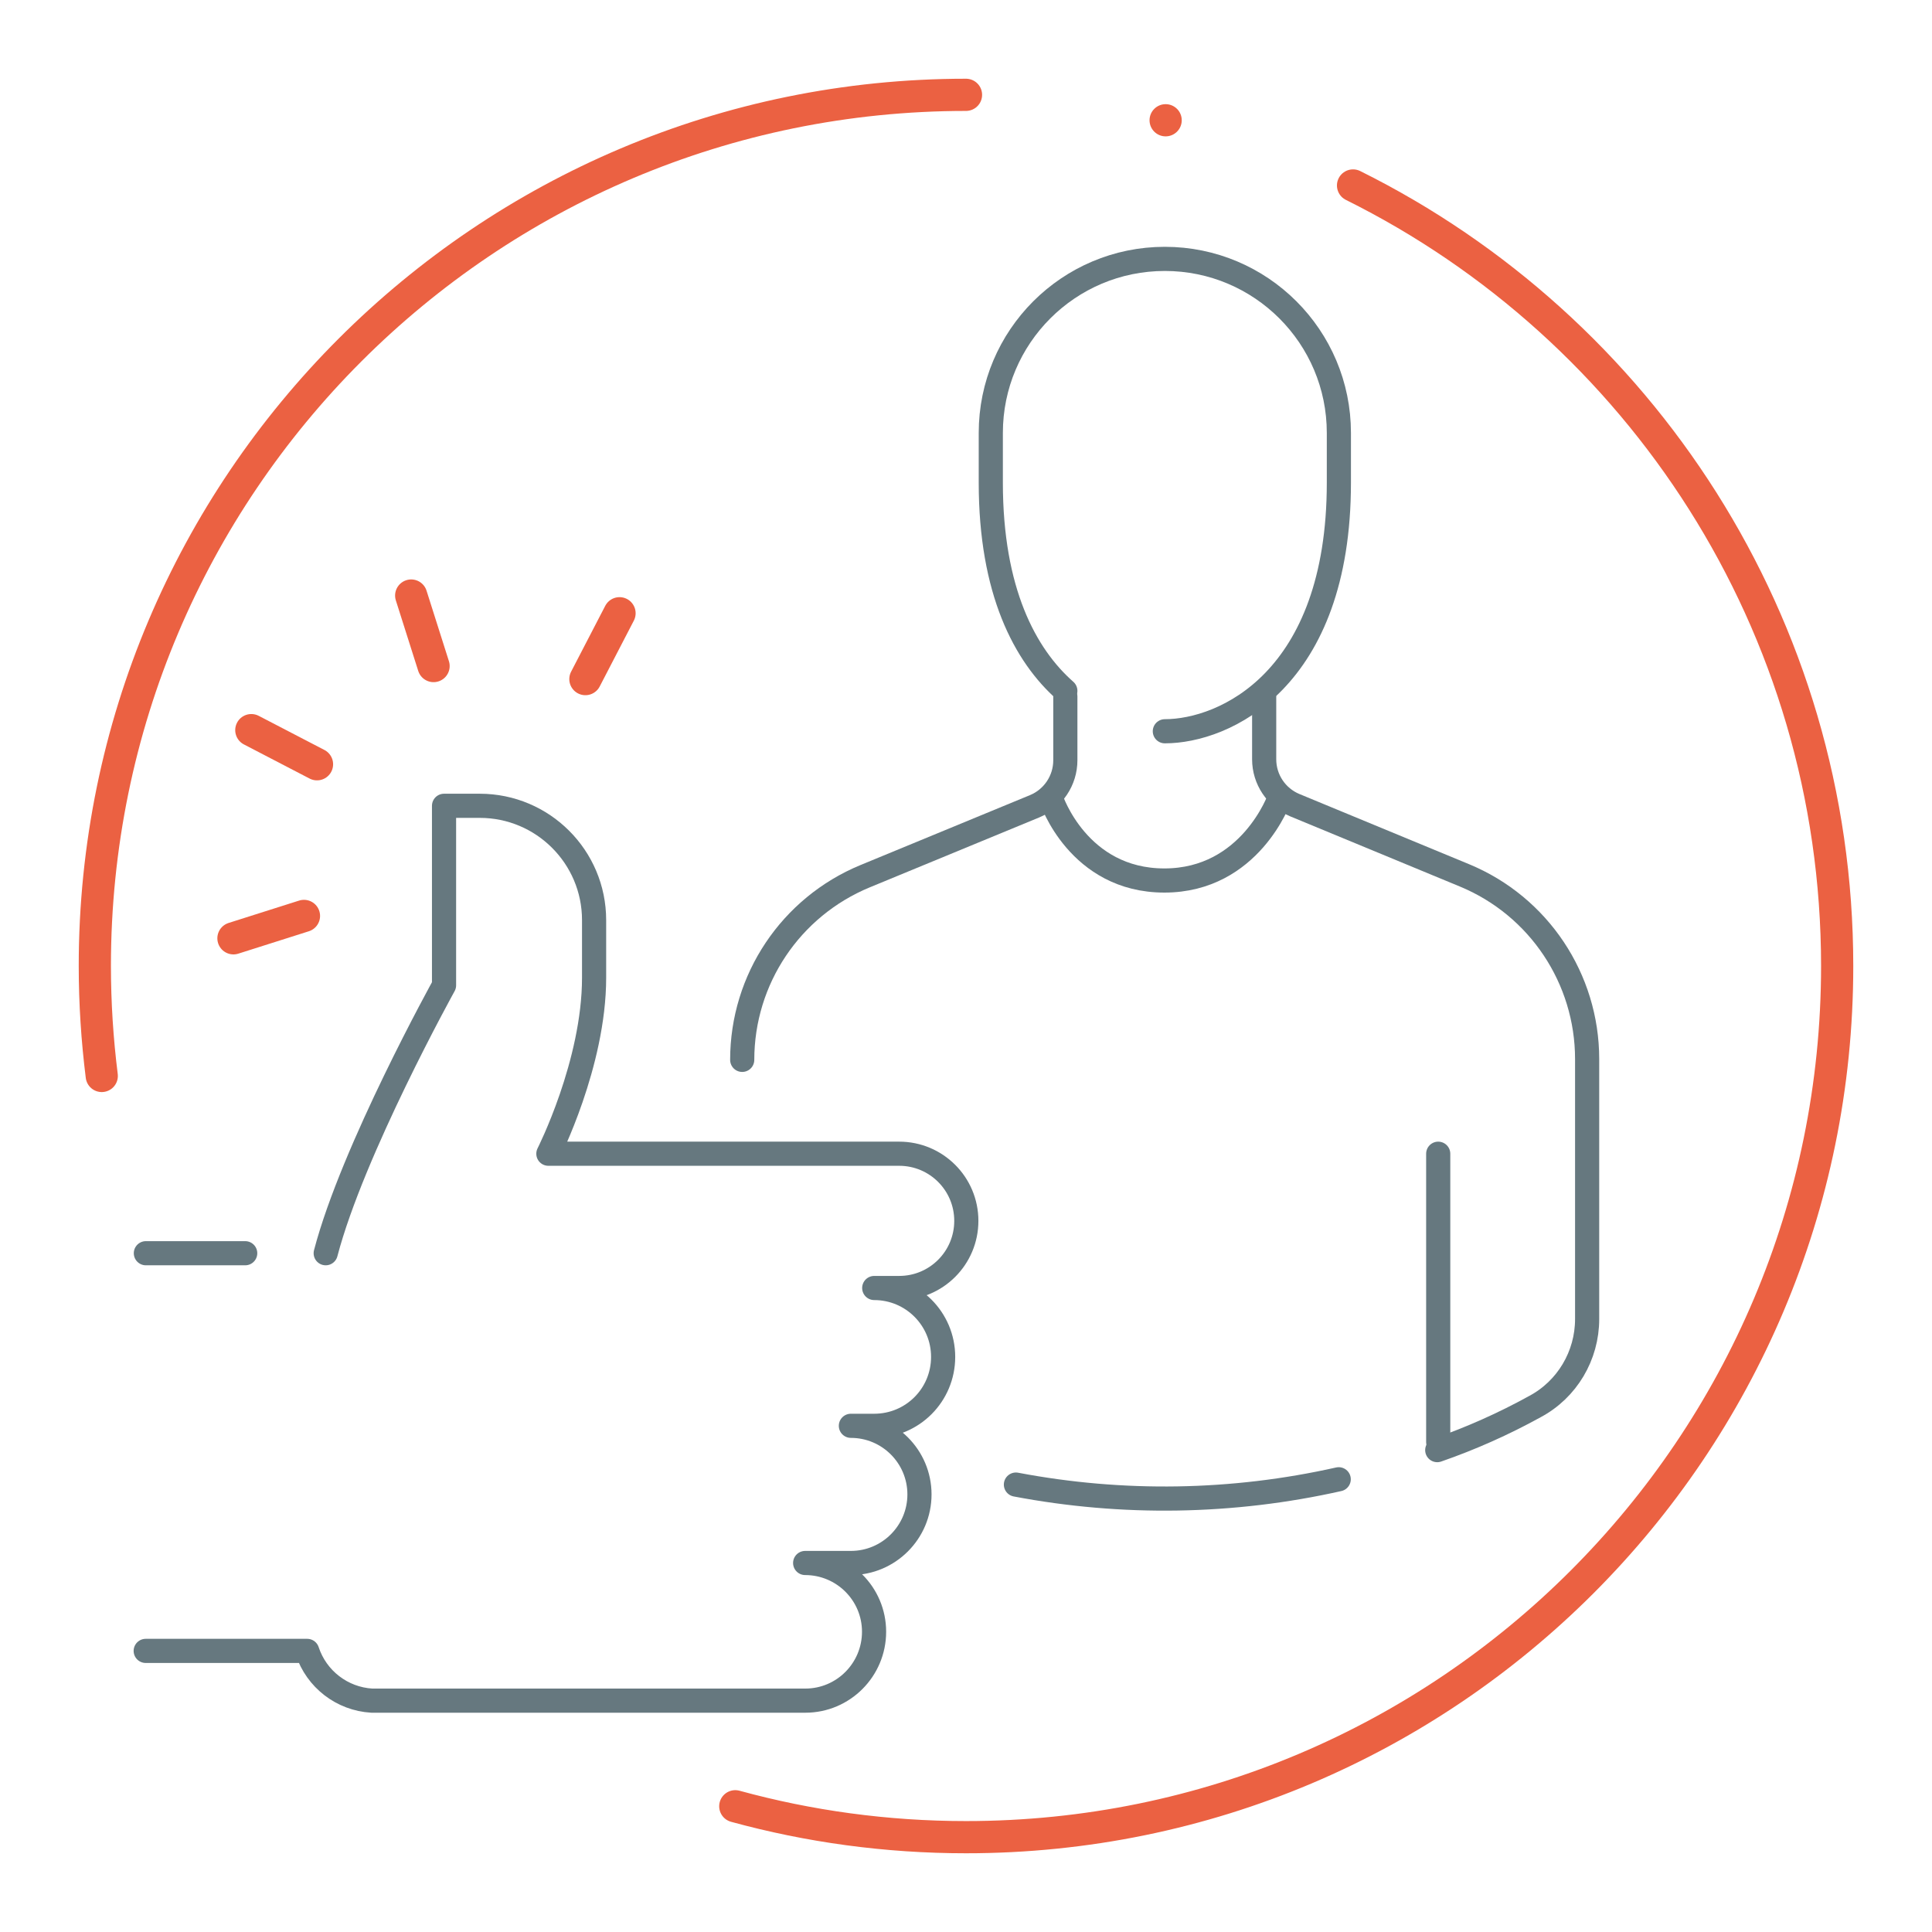 <?xml version="1.0" encoding="UTF-8"?>
<svg xmlns="http://www.w3.org/2000/svg" id="Ebene_1" viewBox="0 0 120 120">
  <defs>
    <style>.cls-1{fill:#eb6142;}.cls-2,.cls-3{stroke:#eb6142;stroke-width:2px;}.cls-2,.cls-3,.cls-4{fill:none;stroke-linecap:round;}.cls-3,.cls-4{stroke-linejoin:round;}.cls-4{stroke:#66787f;stroke-width:1.5px;}</style>
  </defs>
  <path class="cls-2" d="m84.04,11.52c17.82,8.85,30.07,27.24,30.07,48.48,0,29.88-24.22,54.11-54.11,54.11-4.96,0-9.77-.67-14.33-1.92"></path>
  <path class="cls-2" d="m6.32,66.83c-.28-2.24-.43-4.51-.43-6.83C5.89,30.12,30.12,5.89,60,5.89"></path>
  <path id="Pfad_1836" class="cls-4" d="m65.3,49.64s1.67,5.05,7.02,5.05,7.15-5.12,7.15-5.12"></path>
  <line id="Linie_1154" class="cls-4" x1="89.33" y1="71.66" x2="89.33" y2="89.57"></line>
  <path id="Pfad_1837" class="cls-4" d="m66.17,42.91c-2.52-2.22-4.63-6.21-4.63-12.93v-3.09c0-5.97,4.84-10.81,10.81-10.81s10.81,4.84,10.81,10.81v3.09c0,12.29-7.14,15.44-10.81,15.44"></path>
  <path id="Pfad_1838" class="cls-4" d="m46.1,65.83c0-5,3.01-9.5,7.64-11.41l10.52-4.34c1.16-.48,1.91-1.61,1.91-2.86v-3.95"></path>
  <path id="Pfad_1839" class="cls-4" d="m83.15,91.88c-6.59,1.48-13.41,1.59-20.05.33"></path>
  <path id="Pfad_1840" class="cls-4" d="m78.52,43.26v3.9c0,1.25.75,2.37,1.9,2.85l10.54,4.36c4.62,1.91,7.62,6.42,7.62,11.41v16.15c0,2.27-1.24,4.37-3.25,5.44-1.94,1.07-3.96,1.97-6.06,2.7"></path>
  <line id="Linie_1155" class="cls-4" x1="9.06" y1="77.84" x2="15.23" y2="77.84"></line>
  <path id="Pfad_1841" class="cls-4" d="m20.23,77.84c1.67-6.39,7.35-16.64,7.35-16.64v-11.15h2.22c3.92,0,7.1,3.18,7.1,7.1h0v3.58c0,5.34-2.84,10.93-2.84,10.93h21.79c2.3,0,4.17,1.86,4.17,4.17,0,2.3-1.86,4.17-4.17,4.17h-1.55c2.36,0,4.28,1.91,4.28,4.28s-1.91,4.28-4.28,4.28h-1.45c2.35,0,4.26,1.91,4.26,4.26s-1.91,4.26-4.26,4.26h-2.84c2.36,0,4.28,1.91,4.28,4.27s-1.91,4.28-4.27,4.28h-26.93c-1.84-.11-3.43-1.33-4.01-3.09h-10.03"></path>
  <line id="Linie_1156" class="cls-3" x1="38.48" y1="38.09" x2="36.36" y2="42.18"></line>
  <line id="Linie_1157" class="cls-3" x1="18.88" y1="56.89" x2="14.5" y2="58.28"></line>
  <line id="Linie_1158" class="cls-3" x1="19.69" y1="47.47" x2="15.61" y2="45.35"></line>
  <line id="Linie_1159" class="cls-3" x1="26.93" y1="41.37" x2="25.54" y2="36.99"></line>
  <circle class="cls-1" cx="72.4" cy="7.47" r="1"></circle>
</svg>
